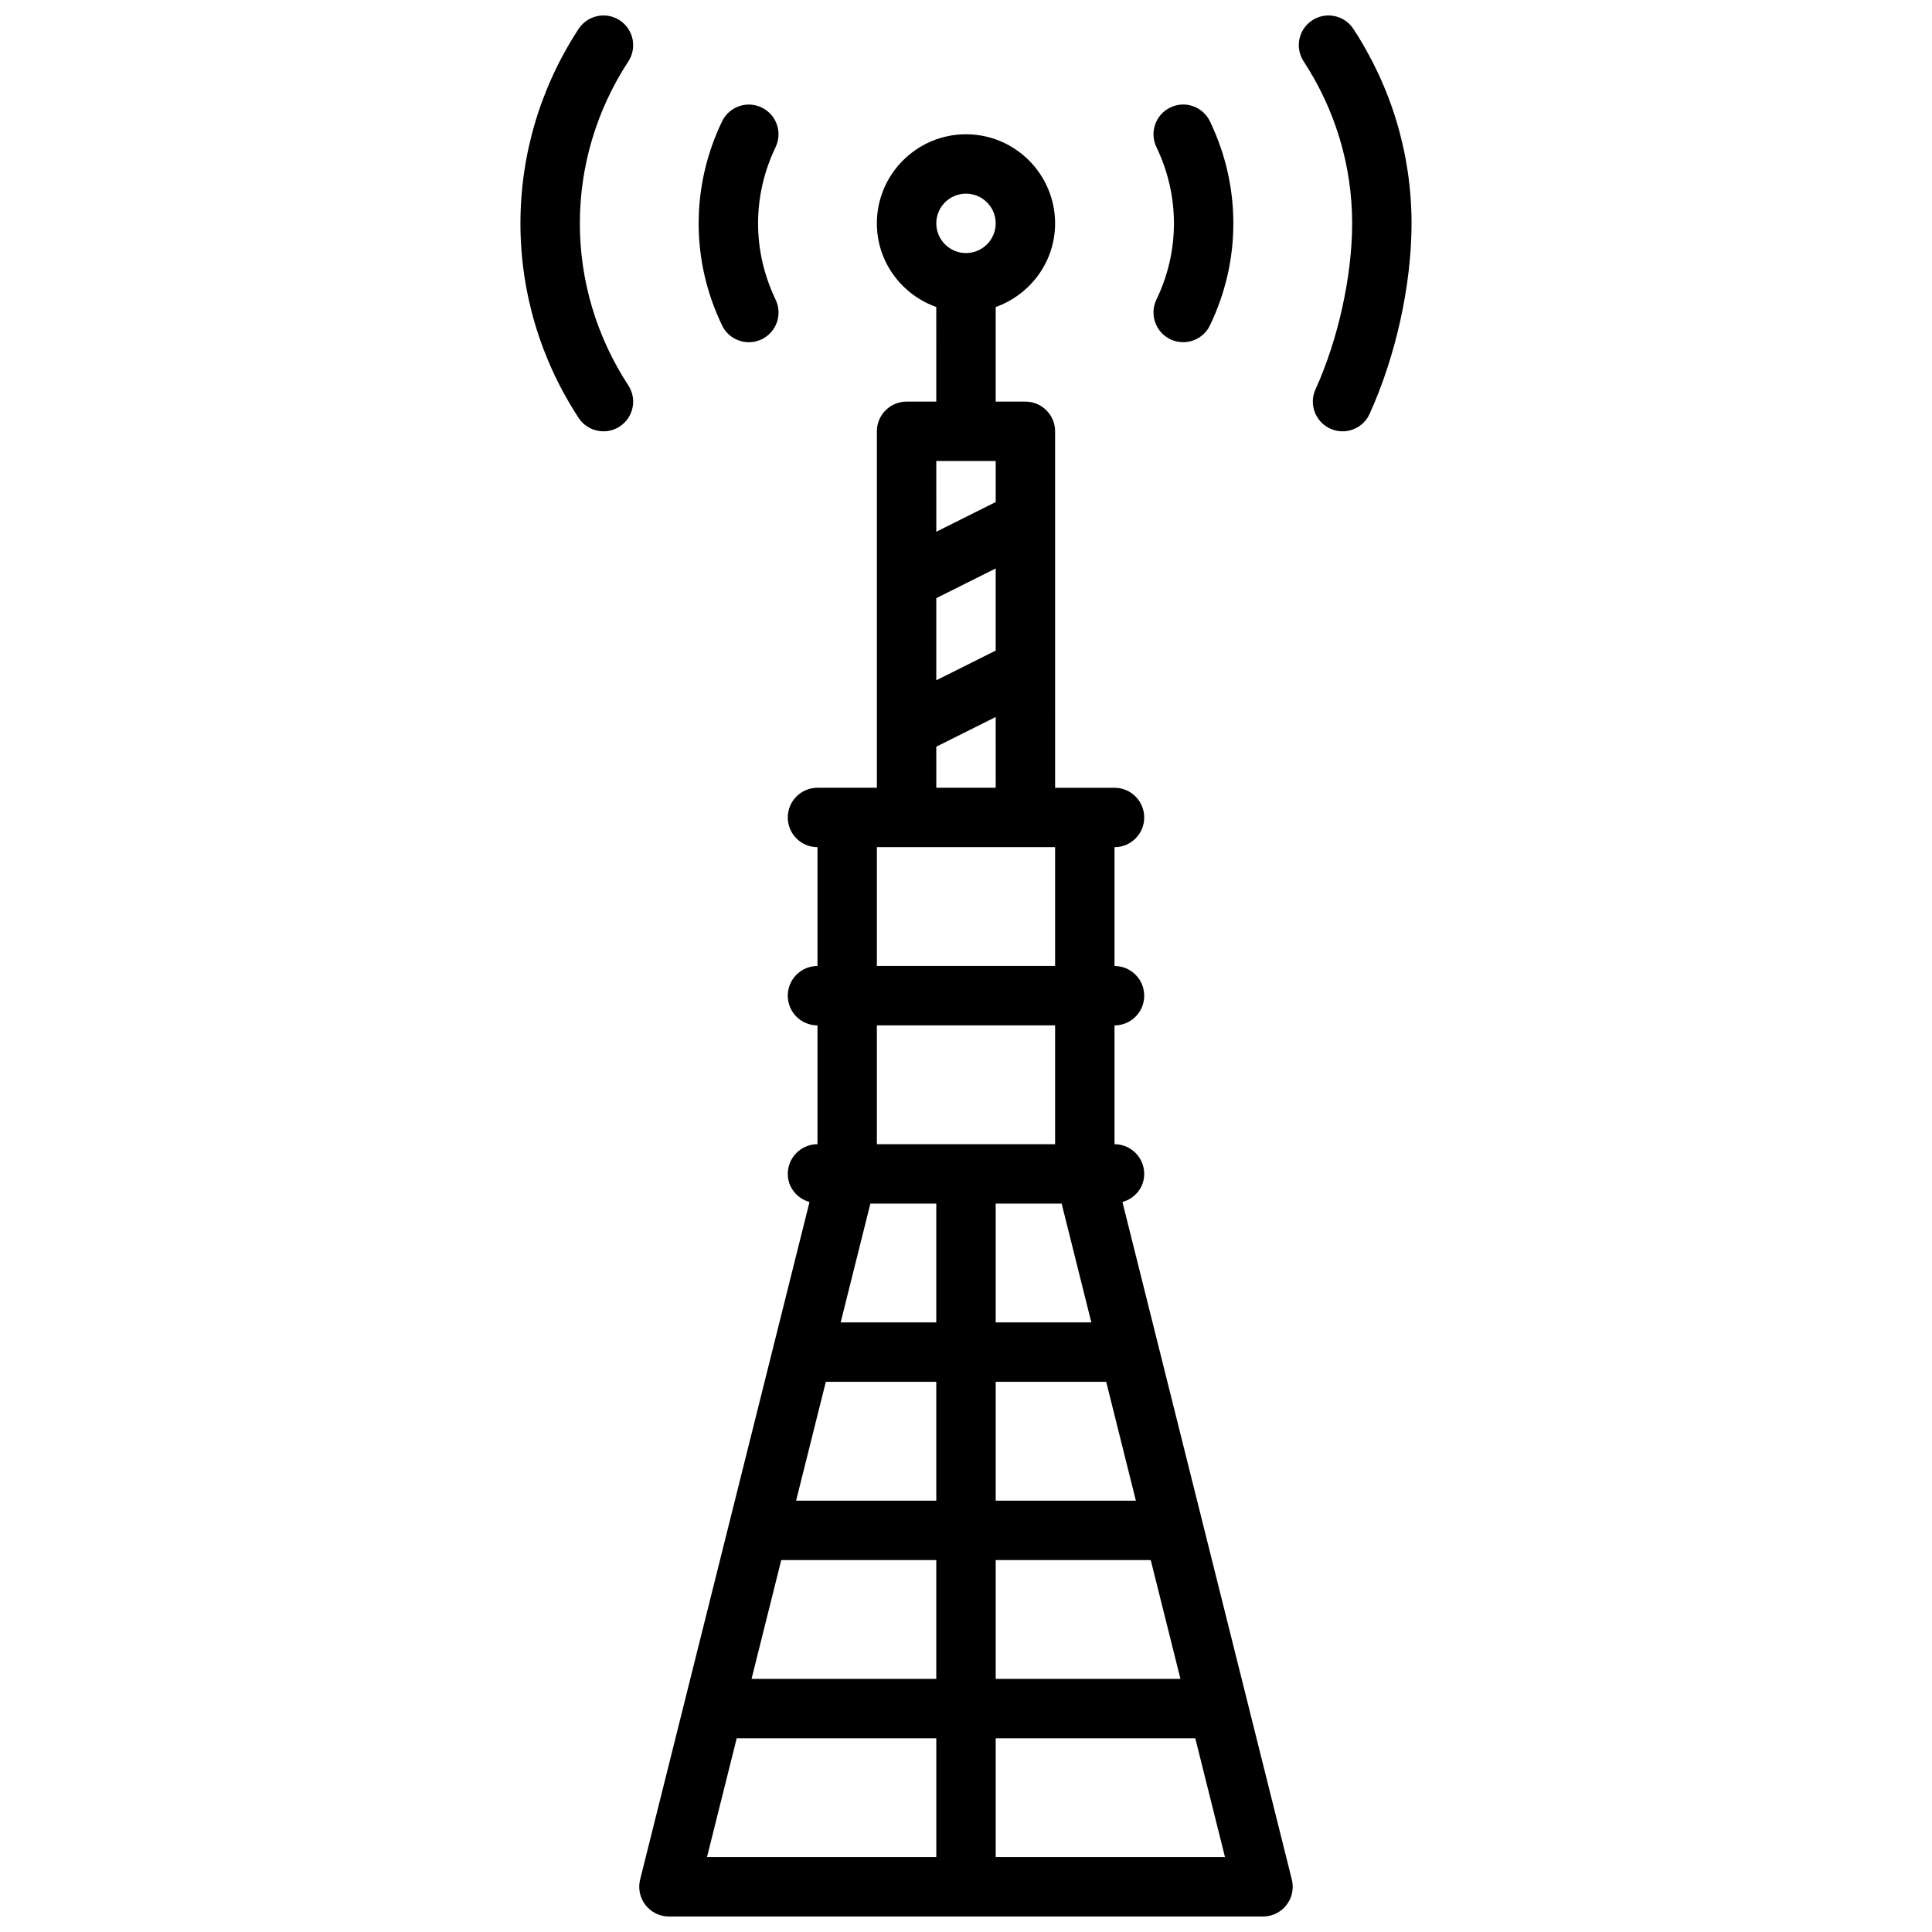 <?xml version="1.0" encoding="UTF-8"?>
<!-- Uploaded to: SVG Repo, www.svgrepo.com, Generator: SVG Repo Mixer Tools -->
<svg width="800px" height="800px" version="1.1" viewBox="144 144 512 512" xmlns="http://www.w3.org/2000/svg">
 <defs>
  <clipPath id="c">
   <path d="m313 179h174v472.9h-174z"/>
  </clipPath>
  <clipPath id="b">
   <path d="m488 148.09h31v110.91h-31z"/>
  </clipPath>
  <clipPath id="a">
   <path d="m281 148.09h31v110.91h-31z"/>
  </clipPath>
 </defs>
 <g clip-path="url(#c)">
  <path d="m441.46 462.55c3.305-0.938 5.769-3.844 5.769-7.449 0-4.344-3.519-7.871-7.871-7.871v-31.488c4.352 0 7.871-3.527 7.871-7.871s-3.519-7.871-7.871-7.871v-31.488c4.352 0 7.871-3.527 7.871-7.871s-3.519-7.871-7.871-7.871h-15.742l-0.004-94.469c0-4.344-3.519-7.871-7.871-7.871h-7.871v-25.062c9.141-3.269 15.742-11.918 15.742-22.168 0-13.02-10.598-23.617-23.617-23.617-13.02 0-23.617 10.598-23.617 23.617 0 10.25 6.598 18.902 15.742 22.16l0.004 25.07h-7.871c-4.344 0-7.871 3.527-7.871 7.871v94.465h-15.742c-4.344 0-7.871 3.527-7.871 7.871s3.527 7.871 7.871 7.871v31.488c-4.344 0-7.871 3.527-7.871 7.871s3.527 7.871 7.871 7.871v31.488c-4.344 0-7.871 3.527-7.871 7.871 0 3.606 2.465 6.512 5.762 7.445l-44.891 179.57c-0.59 2.356-0.055 4.84 1.434 6.754 1.488 1.914 3.781 3.031 6.203 3.031h157.44c2.426 0 4.715-1.117 6.203-3.031 1.488-1.914 2.023-4.402 1.434-6.754zm-41.461-267.23c4.336 0 7.871 3.535 7.871 7.871 0 4.336-3.535 7.871-7.871 7.871s-7.871-3.535-7.871-7.871c-0.004-4.336 3.531-7.871 7.871-7.871zm-48.957 362.11h41.082v31.488h-48.957zm23.617-94.461h17.465v31.488h-25.34zm50.688 0 7.871 31.488-25.348-0.004v-31.488zm19.672 78.719h-37.148v-31.488h29.285zm-82.168-31.488h29.273v31.488h-37.148zm45.02 47.23h41.086l7.871 31.488h-48.957zm-15.746-254.91 15.742-7.871v21.758l-15.742 7.871zm15.746-36.352v10.879l-15.742 7.871-0.004-18.75zm-15.746 75.711 15.742-7.871 0.004 18.75h-15.742zm-15.742 26.625h47.23v31.488h-47.23zm0 47.23h47.23v31.488h-47.23zm-37.148 188.93h52.891v31.488h-60.766zm68.637 31.488v-31.488h52.891l7.871 31.488z"/>
 </g>
 <path d="m454.15 233.91c1.105 0.527 2.262 0.773 3.402 0.773 2.938 0 5.746-1.645 7.102-4.465 4.109-8.574 6.195-17.664 6.195-27.023s-2.086-18.453-6.195-27.023c-1.883-3.922-6.574-5.59-10.5-3.691-3.922 1.883-5.574 6.582-3.691 10.5 3.082 6.43 4.641 13.23 4.641 20.215s-1.559 13.785-4.644 20.207c-1.879 3.918-0.227 8.625 3.691 10.508z"/>
 <path d="m342.45 234.69c1.141 0 2.297-0.242 3.402-0.77 3.922-1.883 5.574-6.582 3.699-10.5-3.086-6.445-4.652-13.246-4.652-20.219 0-6.977 1.566-13.777 4.644-20.215 1.883-3.922 0.219-8.621-3.699-10.5-3.922-1.883-8.621-0.219-10.5 3.699-4.102 8.578-6.191 17.664-6.191 27.016 0 9.352 2.086 18.438 6.195 27.016 1.348 2.824 4.168 4.473 7.102 4.473z"/>
 <g clip-path="url(#b)">
  <path d="m502.66 151.66c-2.387-3.637-7.258-4.66-10.902-2.281-3.637 2.379-4.66 7.258-2.273 10.895 8.406 12.852 12.848 27.691 12.848 42.926 0 13.949-3.723 30.805-9.707 43.973-1.801 3.961-0.055 8.629 3.906 10.422 1.062 0.48 2.164 0.707 3.25 0.707 3 0 5.856-1.715 7.172-4.613 6.965-15.316 11.121-34.188 11.121-50.488 0-18.305-5.328-36.125-15.414-51.539z"/>
 </g>
 <g clip-path="url(#a)">
  <path d="m308.23 149.38c-3.629-2.379-8.516-1.355-10.895 2.281-10.086 15.418-15.414 33.238-15.414 51.543 0 18.301 5.328 36.125 15.414 51.539 1.512 2.312 4.031 3.562 6.598 3.562 1.48 0 2.969-0.418 4.297-1.281 3.637-2.379 4.66-7.258 2.281-10.895-8.406-12.855-12.844-27.695-12.844-42.926s4.441-30.07 12.848-42.926c2.375-3.637 1.359-8.52-2.285-10.898z"/>
 </g>
</svg>